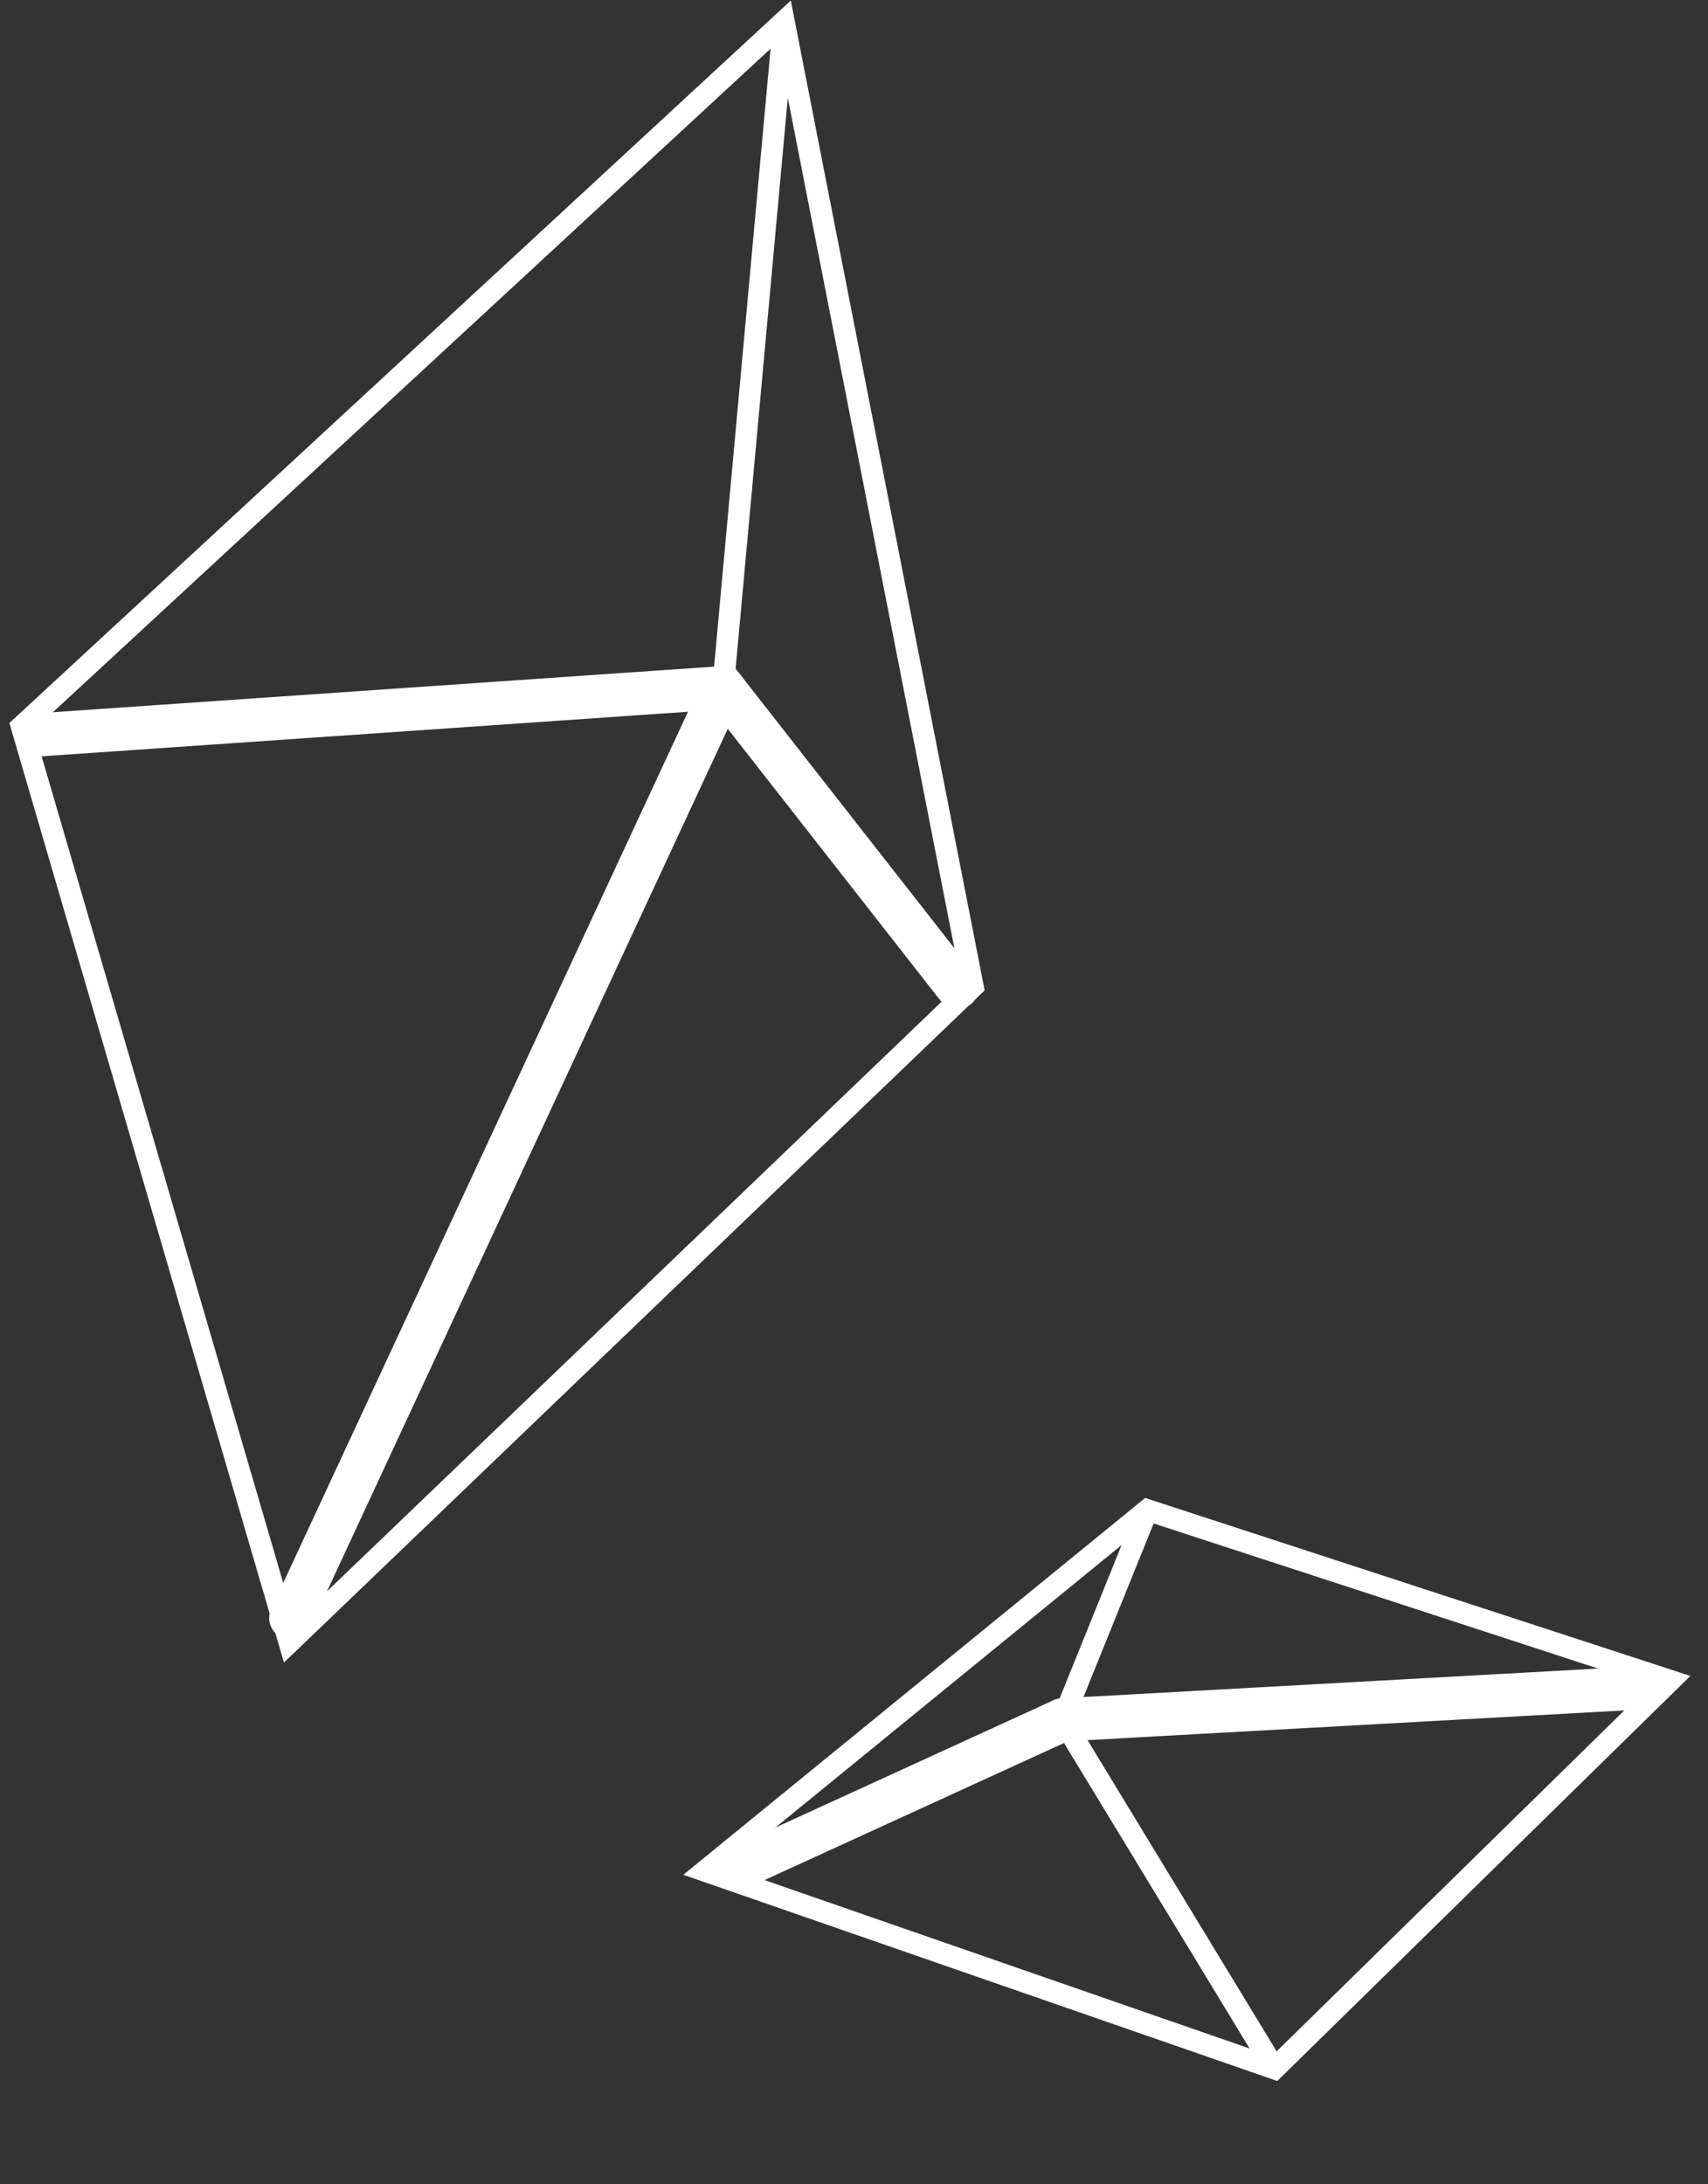 <svg width="79" height="101" viewBox="0 0 79 101" fill="none" xmlns="http://www.w3.org/2000/svg">
<rect x="0" y="0" width="79" height="101" fill="#333333" stroke="none"/>
<path d="M45 45.625L13.383 75.95L1 33.592L36.258 1L45 45.625Z" stroke="white" stroke-miterlimit="10"/>
<path d="M44.283 45.65L33.442 31.8L1.783 33.983" stroke="white" stroke-width="2" stroke-miterlimit="10" stroke-linecap="round"/>
<path d="M33.442 31.8L36.258 1" stroke="white" stroke-miterlimit="10"/>
<path d="M13.45 74.817L33.442 31.8" stroke="white" stroke-width="2" stroke-miterlimit="10" stroke-linecap="round"/>
<path d="M53.071 69.829L77.246 77.719L58.948 95.657L32.615 86.516L53.071 69.829Z" stroke="white" stroke-miterlimit="10"/>
<path d="M53.071 69.829L49.148 79.531L58.948 95.657" stroke="white" stroke-miterlimit="10"/>
<path d="M49.148 79.531L34.309 86.322" stroke="white" stroke-width="2" stroke-miterlimit="10" stroke-linecap="round"/>
<path d="M76.1 78.039L49.148 79.531" stroke="white" stroke-width="2" stroke-miterlimit="10" stroke-linecap="round"/>
</svg>

